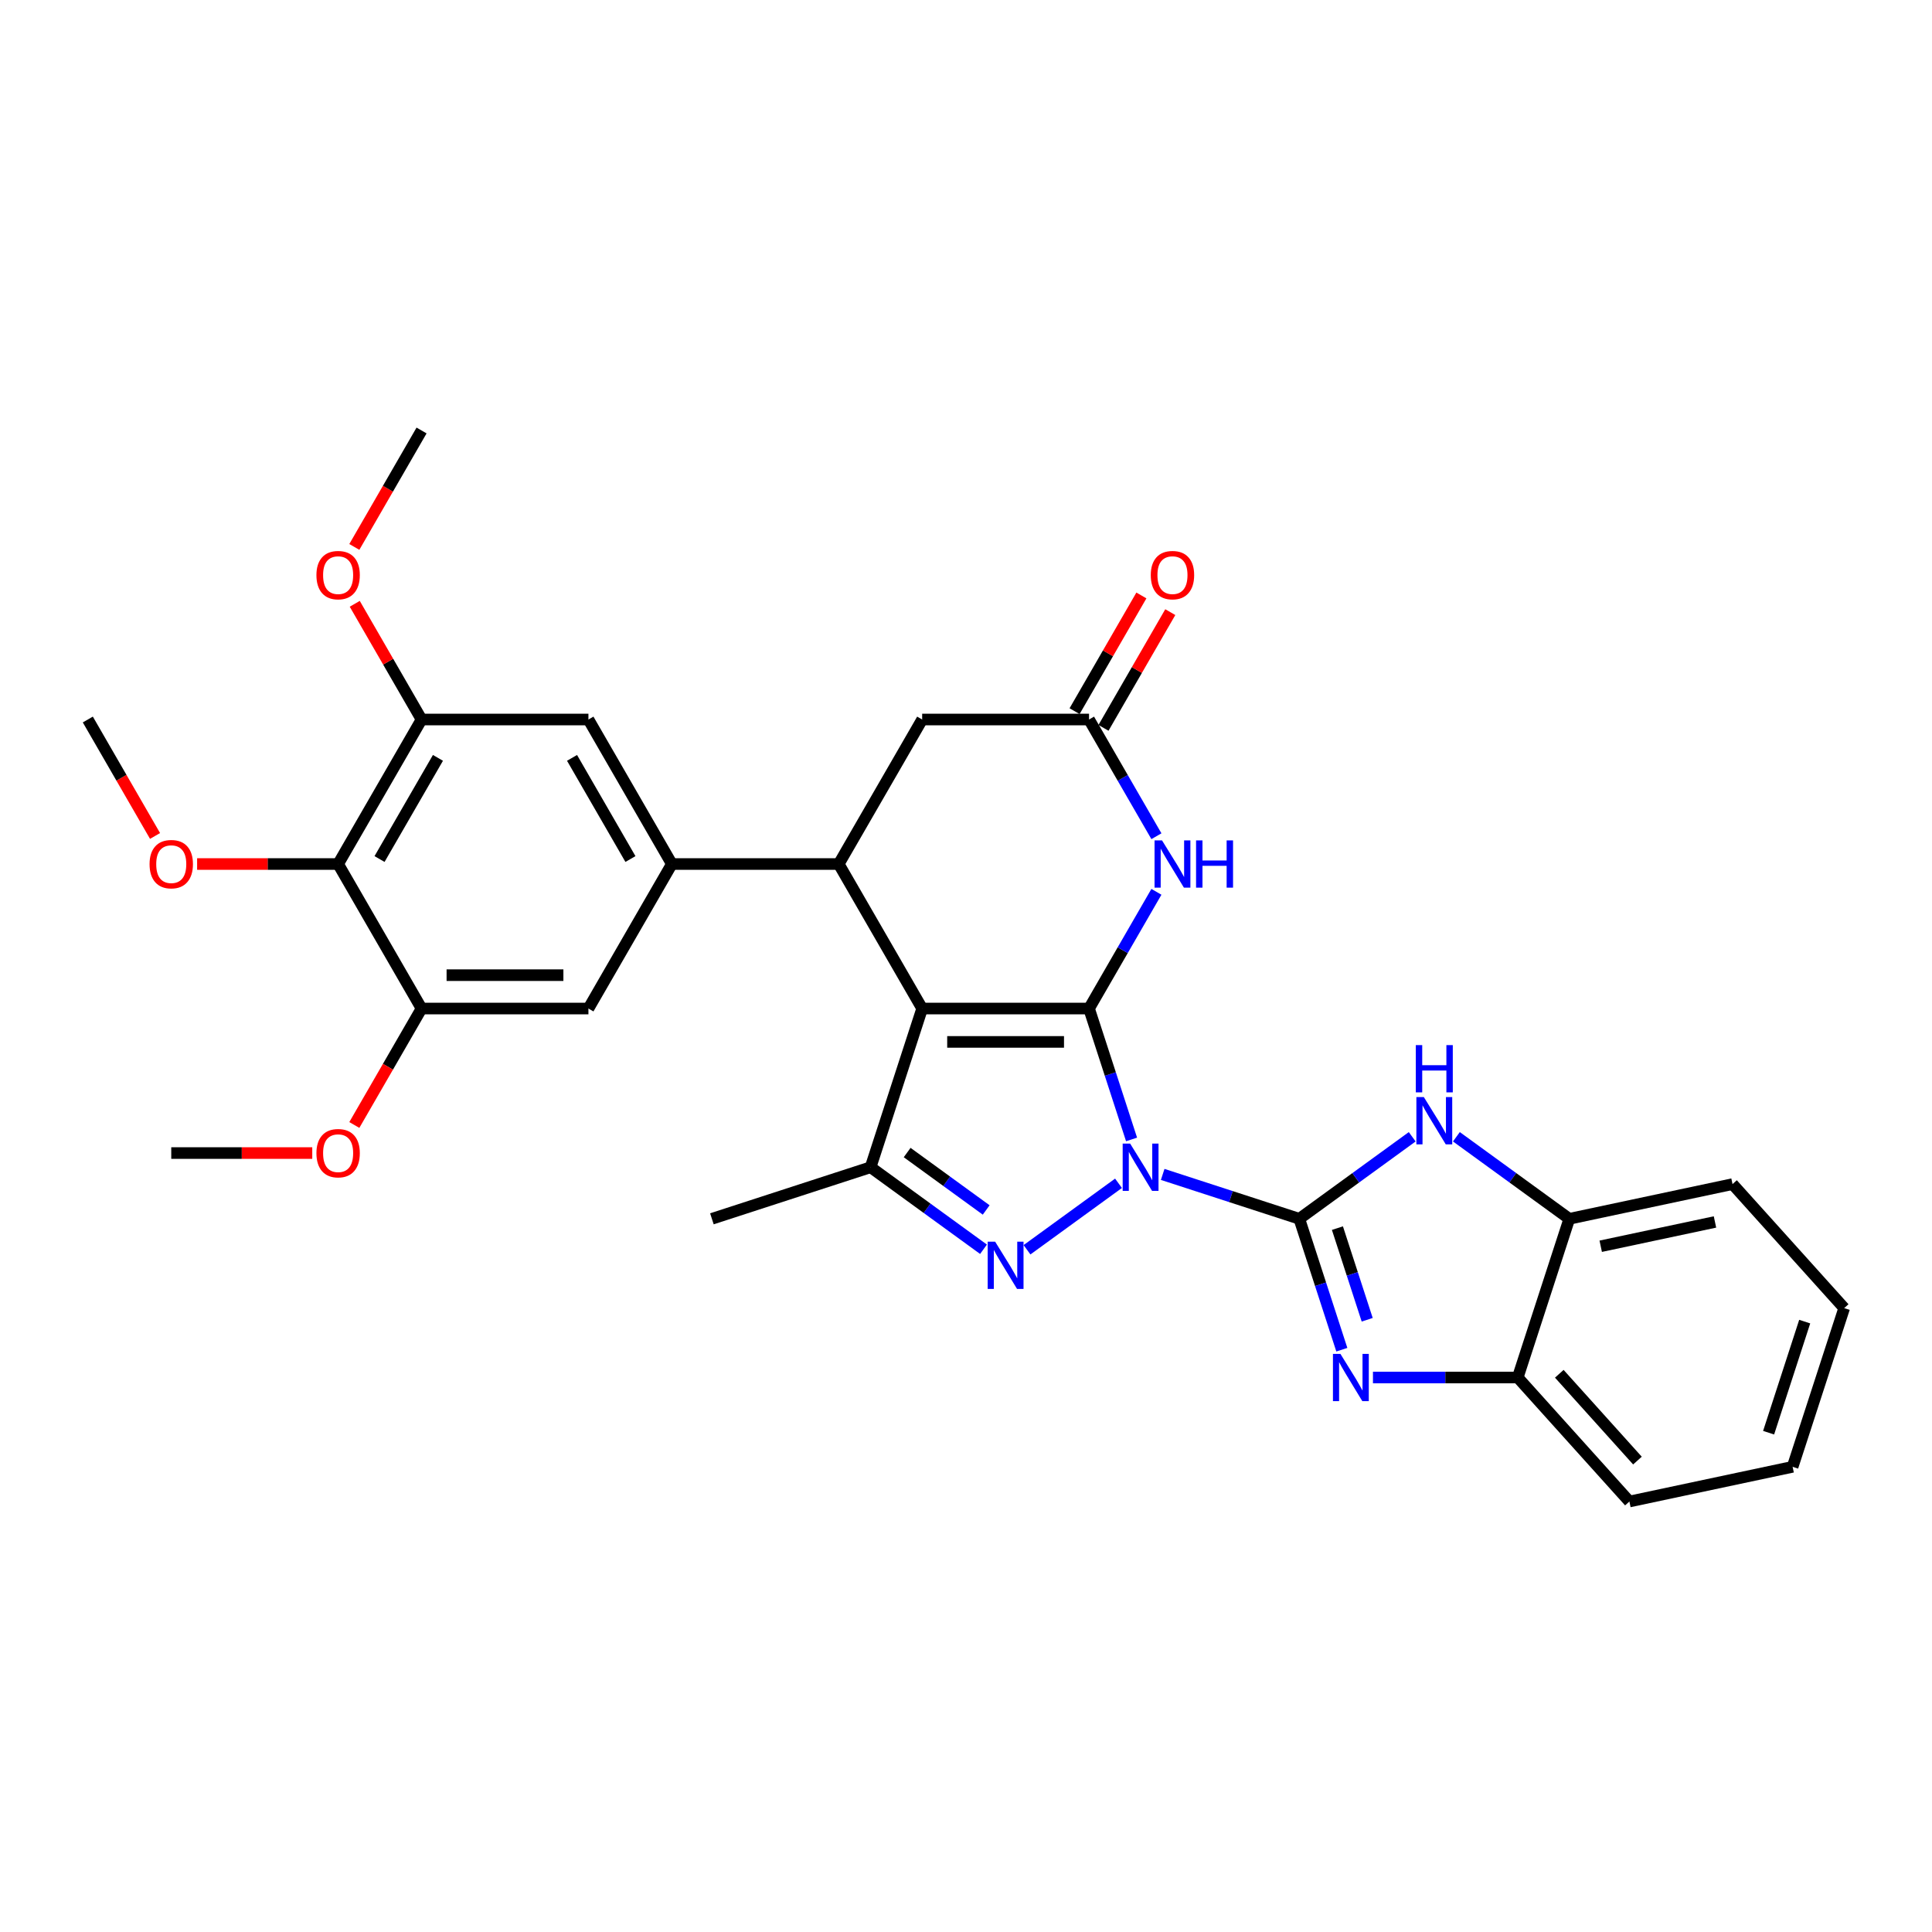<?xml version='1.0' encoding='iso-8859-1'?>
<svg version='1.1' baseProfile='full'
              xmlns='http://www.w3.org/2000/svg'
                      xmlns:rdkit='http://www.rdkit.org/xml'
                      xmlns:xlink='http://www.w3.org/1999/xlink'
                  xml:space='preserve'
width='1000px' height='1000px' viewBox='0 0 1000 1000'>
<!-- END OF HEADER -->
<rect style='opacity:1.0;fill:#FFFFFF;stroke:none' width='1000' height='1000' x='0' y='0'> </rect>
<path class='bond-0' d='M 585.697,589.772 L 574.69,555.894' style='fill:none;fill-rule:evenodd;stroke:#0000FF;stroke-width:6px;stroke-linecap:butt;stroke-linejoin:miter;stroke-opacity:1' />
<path class='bond-0' d='M 574.69,555.894 L 563.682,522.017' style='fill:none;fill-rule:evenodd;stroke:#000000;stroke-width:6px;stroke-linecap:butt;stroke-linejoin:miter;stroke-opacity:1' />
<path class='bond-1' d='M 601.808,607.877 L 637.162,619.364' style='fill:none;fill-rule:evenodd;stroke:#0000FF;stroke-width:6px;stroke-linecap:butt;stroke-linejoin:miter;stroke-opacity:1' />
<path class='bond-1' d='M 637.162,619.364 L 672.516,630.851' style='fill:none;fill-rule:evenodd;stroke:#000000;stroke-width:6px;stroke-linecap:butt;stroke-linejoin:miter;stroke-opacity:1' />
<path class='bond-3' d='M 578.937,612.47 L 531.579,646.877' style='fill:none;fill-rule:evenodd;stroke:#0000FF;stroke-width:6px;stroke-linecap:butt;stroke-linejoin:miter;stroke-opacity:1' />
<path class='bond-2' d='M 563.682,522.017 L 477.311,522.017' style='fill:none;fill-rule:evenodd;stroke:#000000;stroke-width:6px;stroke-linecap:butt;stroke-linejoin:miter;stroke-opacity:1' />
<path class='bond-2' d='M 550.726,539.291 L 490.267,539.291' style='fill:none;fill-rule:evenodd;stroke:#000000;stroke-width:6px;stroke-linecap:butt;stroke-linejoin:miter;stroke-opacity:1' />
<path class='bond-6' d='M 563.682,522.017 L 581.121,491.812' style='fill:none;fill-rule:evenodd;stroke:#000000;stroke-width:6px;stroke-linecap:butt;stroke-linejoin:miter;stroke-opacity:1' />
<path class='bond-6' d='M 581.121,491.812 L 598.56,461.607' style='fill:none;fill-rule:evenodd;stroke:#0000FF;stroke-width:6px;stroke-linecap:butt;stroke-linejoin:miter;stroke-opacity:1' />
<path class='bond-4' d='M 672.516,630.851 L 683.524,664.729' style='fill:none;fill-rule:evenodd;stroke:#000000;stroke-width:6px;stroke-linecap:butt;stroke-linejoin:miter;stroke-opacity:1' />
<path class='bond-4' d='M 683.524,664.729 L 694.531,698.606' style='fill:none;fill-rule:evenodd;stroke:#0000FF;stroke-width:6px;stroke-linecap:butt;stroke-linejoin:miter;stroke-opacity:1' />
<path class='bond-4' d='M 692.247,635.676 L 699.952,659.391' style='fill:none;fill-rule:evenodd;stroke:#000000;stroke-width:6px;stroke-linecap:butt;stroke-linejoin:miter;stroke-opacity:1' />
<path class='bond-4' d='M 699.952,659.391 L 707.658,683.105' style='fill:none;fill-rule:evenodd;stroke:#0000FF;stroke-width:6px;stroke-linecap:butt;stroke-linejoin:miter;stroke-opacity:1' />
<path class='bond-8' d='M 672.516,630.851 L 701.736,609.622' style='fill:none;fill-rule:evenodd;stroke:#000000;stroke-width:6px;stroke-linecap:butt;stroke-linejoin:miter;stroke-opacity:1' />
<path class='bond-8' d='M 701.736,609.622 L 730.957,588.392' style='fill:none;fill-rule:evenodd;stroke:#0000FF;stroke-width:6px;stroke-linecap:butt;stroke-linejoin:miter;stroke-opacity:1' />
<path class='bond-7' d='M 477.311,522.017 L 434.125,447.217' style='fill:none;fill-rule:evenodd;stroke:#000000;stroke-width:6px;stroke-linecap:butt;stroke-linejoin:miter;stroke-opacity:1' />
<path class='bond-31' d='M 477.311,522.017 L 450.621,604.161' style='fill:none;fill-rule:evenodd;stroke:#000000;stroke-width:6px;stroke-linecap:butt;stroke-linejoin:miter;stroke-opacity:1' />
<path class='bond-5' d='M 509.061,646.62 L 479.841,625.391' style='fill:none;fill-rule:evenodd;stroke:#0000FF;stroke-width:6px;stroke-linecap:butt;stroke-linejoin:miter;stroke-opacity:1' />
<path class='bond-5' d='M 479.841,625.391 L 450.621,604.161' style='fill:none;fill-rule:evenodd;stroke:#000000;stroke-width:6px;stroke-linecap:butt;stroke-linejoin:miter;stroke-opacity:1' />
<path class='bond-5' d='M 510.448,626.276 L 489.994,611.416' style='fill:none;fill-rule:evenodd;stroke:#0000FF;stroke-width:6px;stroke-linecap:butt;stroke-linejoin:miter;stroke-opacity:1' />
<path class='bond-5' d='M 489.994,611.416 L 469.54,596.555' style='fill:none;fill-rule:evenodd;stroke:#000000;stroke-width:6px;stroke-linecap:butt;stroke-linejoin:miter;stroke-opacity:1' />
<path class='bond-14' d='M 710.642,712.995 L 748.11,712.995' style='fill:none;fill-rule:evenodd;stroke:#0000FF;stroke-width:6px;stroke-linecap:butt;stroke-linejoin:miter;stroke-opacity:1' />
<path class='bond-14' d='M 748.11,712.995 L 785.578,712.995' style='fill:none;fill-rule:evenodd;stroke:#000000;stroke-width:6px;stroke-linecap:butt;stroke-linejoin:miter;stroke-opacity:1' />
<path class='bond-23' d='M 450.621,604.161 L 368.477,630.851' style='fill:none;fill-rule:evenodd;stroke:#000000;stroke-width:6px;stroke-linecap:butt;stroke-linejoin:miter;stroke-opacity:1' />
<path class='bond-10' d='M 598.56,432.828 L 581.121,402.623' style='fill:none;fill-rule:evenodd;stroke:#0000FF;stroke-width:6px;stroke-linecap:butt;stroke-linejoin:miter;stroke-opacity:1' />
<path class='bond-10' d='M 581.121,402.623 L 563.682,372.418' style='fill:none;fill-rule:evenodd;stroke:#000000;stroke-width:6px;stroke-linecap:butt;stroke-linejoin:miter;stroke-opacity:1' />
<path class='bond-9' d='M 434.125,447.217 L 347.754,447.217' style='fill:none;fill-rule:evenodd;stroke:#000000;stroke-width:6px;stroke-linecap:butt;stroke-linejoin:miter;stroke-opacity:1' />
<path class='bond-33' d='M 434.125,447.217 L 477.311,372.418' style='fill:none;fill-rule:evenodd;stroke:#000000;stroke-width:6px;stroke-linecap:butt;stroke-linejoin:miter;stroke-opacity:1' />
<path class='bond-15' d='M 753.828,588.392 L 783.048,609.622' style='fill:none;fill-rule:evenodd;stroke:#0000FF;stroke-width:6px;stroke-linecap:butt;stroke-linejoin:miter;stroke-opacity:1' />
<path class='bond-15' d='M 783.048,609.622 L 812.268,630.851' style='fill:none;fill-rule:evenodd;stroke:#000000;stroke-width:6px;stroke-linecap:butt;stroke-linejoin:miter;stroke-opacity:1' />
<path class='bond-16' d='M 347.754,447.217 L 304.568,372.418' style='fill:none;fill-rule:evenodd;stroke:#000000;stroke-width:6px;stroke-linecap:butt;stroke-linejoin:miter;stroke-opacity:1' />
<path class='bond-16' d='M 326.316,444.635 L 296.086,392.275' style='fill:none;fill-rule:evenodd;stroke:#000000;stroke-width:6px;stroke-linecap:butt;stroke-linejoin:miter;stroke-opacity:1' />
<path class='bond-17' d='M 347.754,447.217 L 304.568,522.017' style='fill:none;fill-rule:evenodd;stroke:#000000;stroke-width:6px;stroke-linecap:butt;stroke-linejoin:miter;stroke-opacity:1' />
<path class='bond-18' d='M 563.682,372.418 L 477.311,372.418' style='fill:none;fill-rule:evenodd;stroke:#000000;stroke-width:6px;stroke-linecap:butt;stroke-linejoin:miter;stroke-opacity:1' />
<path class='bond-19' d='M 571.162,376.736 L 588.451,346.79' style='fill:none;fill-rule:evenodd;stroke:#000000;stroke-width:6px;stroke-linecap:butt;stroke-linejoin:miter;stroke-opacity:1' />
<path class='bond-19' d='M 588.451,346.79 L 605.741,316.844' style='fill:none;fill-rule:evenodd;stroke:#FF0000;stroke-width:6px;stroke-linecap:butt;stroke-linejoin:miter;stroke-opacity:1' />
<path class='bond-19' d='M 556.202,368.099 L 573.492,338.153' style='fill:none;fill-rule:evenodd;stroke:#000000;stroke-width:6px;stroke-linecap:butt;stroke-linejoin:miter;stroke-opacity:1' />
<path class='bond-19' d='M 573.492,338.153 L 590.781,308.207' style='fill:none;fill-rule:evenodd;stroke:#FF0000;stroke-width:6px;stroke-linecap:butt;stroke-linejoin:miter;stroke-opacity:1' />
<path class='bond-11' d='M 175.011,447.217 L 218.197,372.418' style='fill:none;fill-rule:evenodd;stroke:#000000;stroke-width:6px;stroke-linecap:butt;stroke-linejoin:miter;stroke-opacity:1' />
<path class='bond-11' d='M 196.449,444.635 L 226.679,392.275' style='fill:none;fill-rule:evenodd;stroke:#000000;stroke-width:6px;stroke-linecap:butt;stroke-linejoin:miter;stroke-opacity:1' />
<path class='bond-20' d='M 175.011,447.217 L 138.52,447.217' style='fill:none;fill-rule:evenodd;stroke:#000000;stroke-width:6px;stroke-linecap:butt;stroke-linejoin:miter;stroke-opacity:1' />
<path class='bond-20' d='M 138.52,447.217 L 102.028,447.217' style='fill:none;fill-rule:evenodd;stroke:#FF0000;stroke-width:6px;stroke-linecap:butt;stroke-linejoin:miter;stroke-opacity:1' />
<path class='bond-35' d='M 175.011,447.217 L 218.197,522.017' style='fill:none;fill-rule:evenodd;stroke:#000000;stroke-width:6px;stroke-linecap:butt;stroke-linejoin:miter;stroke-opacity:1' />
<path class='bond-12' d='M 218.197,522.017 L 304.568,522.017' style='fill:none;fill-rule:evenodd;stroke:#000000;stroke-width:6px;stroke-linecap:butt;stroke-linejoin:miter;stroke-opacity:1' />
<path class='bond-12' d='M 231.153,504.743 L 291.613,504.743' style='fill:none;fill-rule:evenodd;stroke:#000000;stroke-width:6px;stroke-linecap:butt;stroke-linejoin:miter;stroke-opacity:1' />
<path class='bond-21' d='M 218.197,522.017 L 200.798,552.153' style='fill:none;fill-rule:evenodd;stroke:#000000;stroke-width:6px;stroke-linecap:butt;stroke-linejoin:miter;stroke-opacity:1' />
<path class='bond-21' d='M 200.798,552.153 L 183.399,582.289' style='fill:none;fill-rule:evenodd;stroke:#FF0000;stroke-width:6px;stroke-linecap:butt;stroke-linejoin:miter;stroke-opacity:1' />
<path class='bond-13' d='M 218.197,372.418 L 304.568,372.418' style='fill:none;fill-rule:evenodd;stroke:#000000;stroke-width:6px;stroke-linecap:butt;stroke-linejoin:miter;stroke-opacity:1' />
<path class='bond-22' d='M 218.197,372.418 L 200.908,342.472' style='fill:none;fill-rule:evenodd;stroke:#000000;stroke-width:6px;stroke-linecap:butt;stroke-linejoin:miter;stroke-opacity:1' />
<path class='bond-22' d='M 200.908,342.472 L 183.618,312.526' style='fill:none;fill-rule:evenodd;stroke:#FF0000;stroke-width:6px;stroke-linecap:butt;stroke-linejoin:miter;stroke-opacity:1' />
<path class='bond-24' d='M 785.578,712.995 L 843.371,777.182' style='fill:none;fill-rule:evenodd;stroke:#000000;stroke-width:6px;stroke-linecap:butt;stroke-linejoin:miter;stroke-opacity:1' />
<path class='bond-24' d='M 807.084,711.065 L 847.54,755.995' style='fill:none;fill-rule:evenodd;stroke:#000000;stroke-width:6px;stroke-linecap:butt;stroke-linejoin:miter;stroke-opacity:1' />
<path class='bond-32' d='M 785.578,712.995 L 812.268,630.851' style='fill:none;fill-rule:evenodd;stroke:#000000;stroke-width:6px;stroke-linecap:butt;stroke-linejoin:miter;stroke-opacity:1' />
<path class='bond-25' d='M 812.268,630.851 L 896.752,612.894' style='fill:none;fill-rule:evenodd;stroke:#000000;stroke-width:6px;stroke-linecap:butt;stroke-linejoin:miter;stroke-opacity:1' />
<path class='bond-25' d='M 828.532,645.054 L 887.671,632.484' style='fill:none;fill-rule:evenodd;stroke:#000000;stroke-width:6px;stroke-linecap:butt;stroke-linejoin:miter;stroke-opacity:1' />
<path class='bond-26' d='M 80.253,432.69 L 62.854,402.554' style='fill:none;fill-rule:evenodd;stroke:#FF0000;stroke-width:6px;stroke-linecap:butt;stroke-linejoin:miter;stroke-opacity:1' />
<path class='bond-26' d='M 62.854,402.554 L 45.455,372.418' style='fill:none;fill-rule:evenodd;stroke:#000000;stroke-width:6px;stroke-linecap:butt;stroke-linejoin:miter;stroke-opacity:1' />
<path class='bond-27' d='M 161.624,596.817 L 125.132,596.817' style='fill:none;fill-rule:evenodd;stroke:#FF0000;stroke-width:6px;stroke-linecap:butt;stroke-linejoin:miter;stroke-opacity:1' />
<path class='bond-27' d='M 125.132,596.817 L 88.64,596.817' style='fill:none;fill-rule:evenodd;stroke:#000000;stroke-width:6px;stroke-linecap:butt;stroke-linejoin:miter;stroke-opacity:1' />
<path class='bond-28' d='M 183.399,283.09 L 200.798,252.954' style='fill:none;fill-rule:evenodd;stroke:#FF0000;stroke-width:6px;stroke-linecap:butt;stroke-linejoin:miter;stroke-opacity:1' />
<path class='bond-28' d='M 200.798,252.954 L 218.197,222.818' style='fill:none;fill-rule:evenodd;stroke:#000000;stroke-width:6px;stroke-linecap:butt;stroke-linejoin:miter;stroke-opacity:1' />
<path class='bond-29' d='M 843.371,777.182 L 927.855,759.224' style='fill:none;fill-rule:evenodd;stroke:#000000;stroke-width:6px;stroke-linecap:butt;stroke-linejoin:miter;stroke-opacity:1' />
<path class='bond-30' d='M 896.752,612.894 L 954.545,677.08' style='fill:none;fill-rule:evenodd;stroke:#000000;stroke-width:6px;stroke-linecap:butt;stroke-linejoin:miter;stroke-opacity:1' />
<path class='bond-34' d='M 927.855,759.224 L 954.545,677.08' style='fill:none;fill-rule:evenodd;stroke:#000000;stroke-width:6px;stroke-linecap:butt;stroke-linejoin:miter;stroke-opacity:1' />
<path class='bond-34' d='M 915.43,741.564 L 934.113,684.064' style='fill:none;fill-rule:evenodd;stroke:#000000;stroke-width:6px;stroke-linecap:butt;stroke-linejoin:miter;stroke-opacity:1' />
<path  class='atom-0' d='M 584.966 591.931
L 592.981 604.887
Q 593.775 606.165, 595.054 608.48
Q 596.332 610.794, 596.401 610.933
L 596.401 591.931
L 599.649 591.931
L 599.649 616.391
L 596.297 616.391
L 587.695 602.226
Q 586.693 600.568, 585.622 598.668
Q 584.585 596.768, 584.275 596.18
L 584.275 616.391
L 581.096 616.391
L 581.096 591.931
L 584.966 591.931
' fill='#0000FF'/>
<path  class='atom-4' d='M 515.09 642.699
L 523.105 655.654
Q 523.9 656.933, 525.178 659.247
Q 526.456 661.562, 526.525 661.7
L 526.525 642.699
L 529.773 642.699
L 529.773 667.159
L 526.422 667.159
L 517.819 652.994
Q 516.817 651.336, 515.746 649.436
Q 514.71 647.536, 514.399 646.948
L 514.399 667.159
L 511.22 667.159
L 511.22 642.699
L 515.09 642.699
' fill='#0000FF'/>
<path  class='atom-5' d='M 693.8 700.765
L 701.815 713.721
Q 702.61 714.999, 703.888 717.314
Q 705.166 719.629, 705.235 719.767
L 705.235 700.765
L 708.483 700.765
L 708.483 725.225
L 705.132 725.225
L 696.529 711.061
Q 695.527 709.402, 694.456 707.502
Q 693.42 705.602, 693.109 705.015
L 693.109 725.225
L 689.93 725.225
L 689.93 700.765
L 693.8 700.765
' fill='#0000FF'/>
<path  class='atom-7' d='M 601.461 434.987
L 609.476 447.943
Q 610.271 449.221, 611.549 451.536
Q 612.827 453.851, 612.897 453.989
L 612.897 434.987
L 616.144 434.987
L 616.144 459.448
L 612.793 459.448
L 604.19 445.283
Q 603.188 443.624, 602.117 441.724
Q 601.081 439.824, 600.77 439.237
L 600.77 459.448
L 597.592 459.448
L 597.592 434.987
L 601.461 434.987
' fill='#0000FF'/>
<path  class='atom-7' d='M 619.081 434.987
L 622.397 434.987
L 622.397 445.386
L 634.904 445.386
L 634.904 434.987
L 638.221 434.987
L 638.221 459.448
L 634.904 459.448
L 634.904 448.15
L 622.397 448.15
L 622.397 459.448
L 619.081 459.448
L 619.081 434.987
' fill='#0000FF'/>
<path  class='atom-9' d='M 736.985 567.853
L 745.001 580.809
Q 745.795 582.087, 747.073 584.402
Q 748.352 586.717, 748.421 586.855
L 748.421 567.853
L 751.668 567.853
L 751.668 592.314
L 748.317 592.314
L 739.715 578.149
Q 738.713 576.491, 737.642 574.59
Q 736.605 572.69, 736.294 572.103
L 736.294 592.314
L 733.116 592.314
L 733.116 567.853
L 736.985 567.853
' fill='#0000FF'/>
<path  class='atom-9' d='M 732.822 540.947
L 736.139 540.947
L 736.139 551.346
L 748.645 551.346
L 748.645 540.947
L 751.962 540.947
L 751.962 565.407
L 748.645 565.407
L 748.645 554.11
L 736.139 554.11
L 736.139 565.407
L 732.822 565.407
L 732.822 540.947
' fill='#0000FF'/>
<path  class='atom-20' d='M 595.64 297.687
Q 595.64 291.814, 598.542 288.532
Q 601.444 285.25, 606.868 285.25
Q 612.292 285.25, 615.194 288.532
Q 618.096 291.814, 618.096 297.687
Q 618.096 303.629, 615.159 307.015
Q 612.223 310.366, 606.868 310.366
Q 601.478 310.366, 598.542 307.015
Q 595.64 303.664, 595.64 297.687
M 606.868 307.603
Q 610.599 307.603, 612.603 305.115
Q 614.641 302.593, 614.641 297.687
Q 614.641 292.885, 612.603 290.467
Q 610.599 288.014, 606.868 288.014
Q 603.137 288.014, 601.098 290.432
Q 599.094 292.85, 599.094 297.687
Q 599.094 302.628, 601.098 305.115
Q 603.137 307.603, 606.868 307.603
' fill='#FF0000'/>
<path  class='atom-21' d='M 77.412 447.287
Q 77.412 441.413, 80.314 438.131
Q 83.216 434.849, 88.64 434.849
Q 94.064 434.849, 96.966 438.131
Q 99.868 441.413, 99.868 447.287
Q 99.868 453.229, 96.932 456.615
Q 93.995 459.966, 88.64 459.966
Q 83.251 459.966, 80.314 456.615
Q 77.412 453.263, 77.412 447.287
M 88.64 457.202
Q 92.371 457.202, 94.375 454.715
Q 96.414 452.192, 96.414 447.287
Q 96.414 442.484, 94.375 440.066
Q 92.371 437.613, 88.64 437.613
Q 84.909 437.613, 82.871 440.031
Q 80.867 442.45, 80.867 447.287
Q 80.867 452.227, 82.871 454.715
Q 84.909 457.202, 88.64 457.202
' fill='#FF0000'/>
<path  class='atom-22' d='M 163.783 596.886
Q 163.783 591.013, 166.685 587.731
Q 169.587 584.449, 175.011 584.449
Q 180.436 584.449, 183.338 587.731
Q 186.24 591.013, 186.24 596.886
Q 186.24 602.828, 183.303 606.214
Q 180.366 609.565, 175.011 609.565
Q 169.622 609.565, 166.685 606.214
Q 163.783 602.863, 163.783 596.886
M 175.011 606.801
Q 178.743 606.801, 180.746 604.314
Q 182.785 601.792, 182.785 596.886
Q 182.785 592.084, 180.746 589.665
Q 178.743 587.212, 175.011 587.212
Q 171.28 587.212, 169.242 589.631
Q 167.238 592.049, 167.238 596.886
Q 167.238 601.826, 169.242 604.314
Q 171.28 606.801, 175.011 606.801
' fill='#FF0000'/>
<path  class='atom-23' d='M 163.783 297.687
Q 163.783 291.814, 166.685 288.532
Q 169.587 285.25, 175.011 285.25
Q 180.436 285.25, 183.338 288.532
Q 186.24 291.814, 186.24 297.687
Q 186.24 303.629, 183.303 307.015
Q 180.366 310.366, 175.011 310.366
Q 169.622 310.366, 166.685 307.015
Q 163.783 303.664, 163.783 297.687
M 175.011 307.603
Q 178.743 307.603, 180.746 305.115
Q 182.785 302.593, 182.785 297.687
Q 182.785 292.885, 180.746 290.467
Q 178.743 288.014, 175.011 288.014
Q 171.28 288.014, 169.242 290.432
Q 167.238 292.85, 167.238 297.687
Q 167.238 302.628, 169.242 305.115
Q 171.28 307.603, 175.011 307.603
' fill='#FF0000'/>
</svg>
